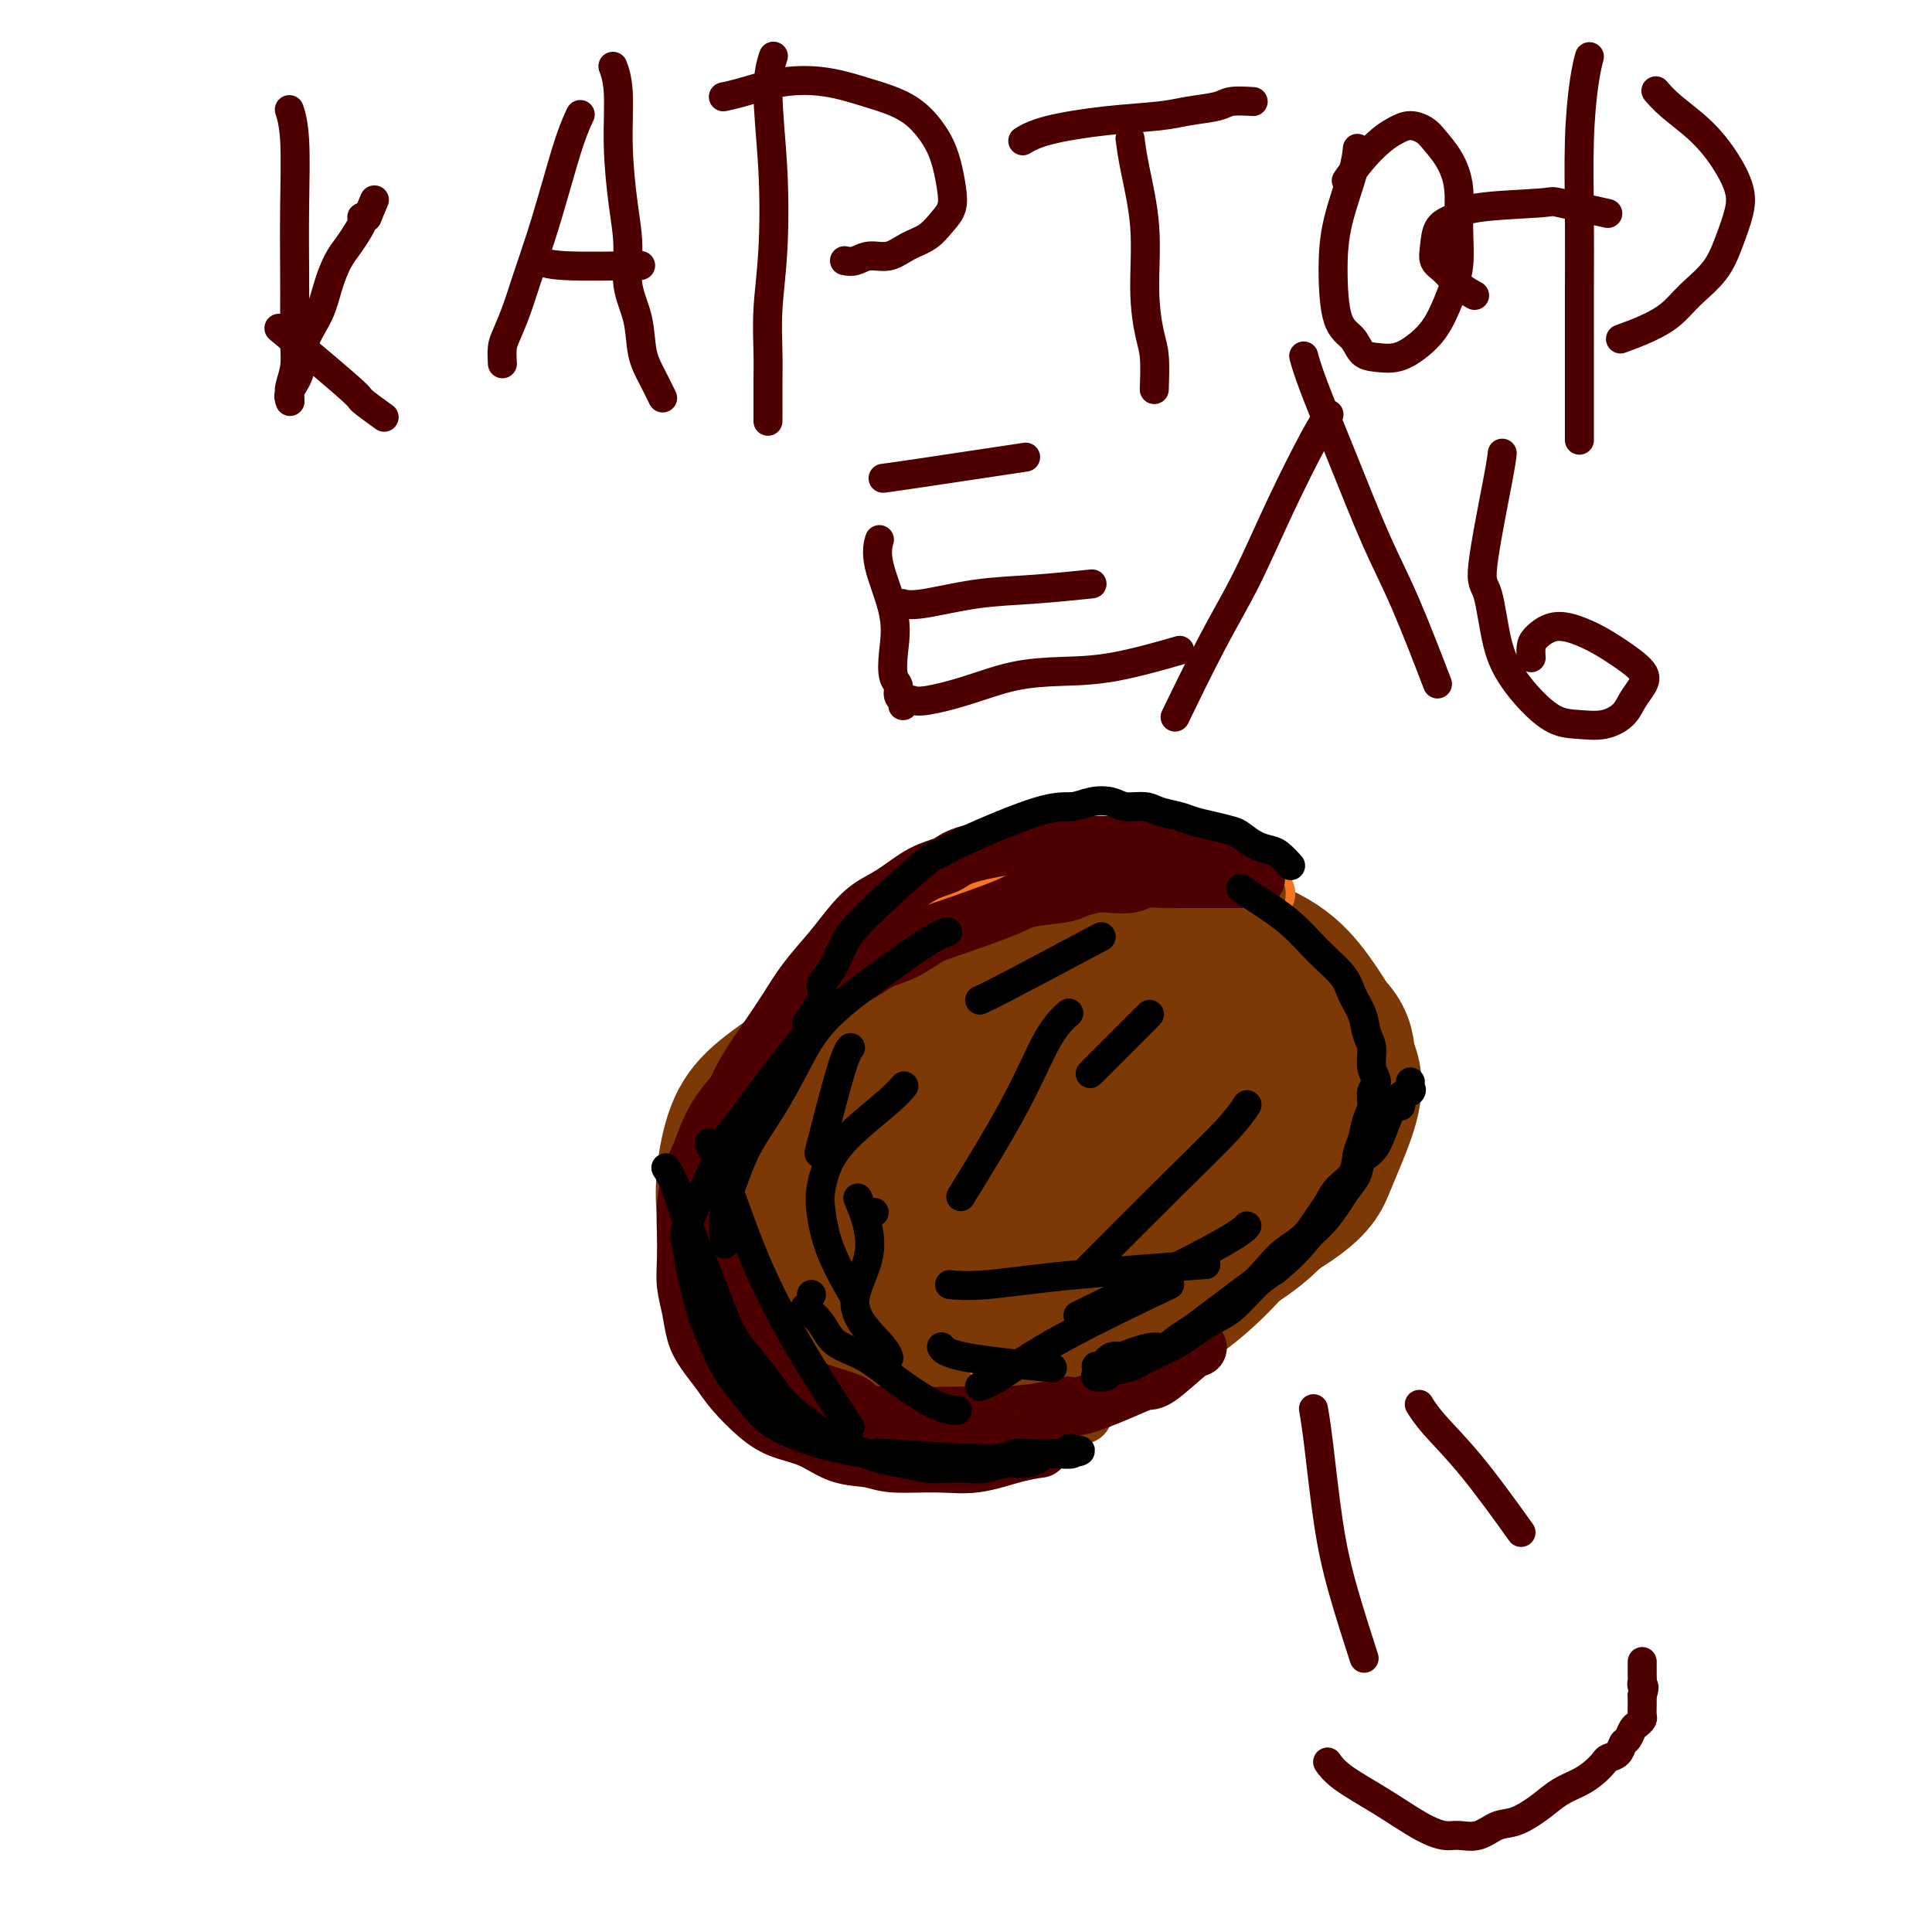 <svg viewBox='0 0 400 400' version='1.1' xmlns='http://www.w3.org/2000/svg' xmlns:xlink='http://www.w3.org/1999/xlink'><g fill='none' stroke='#7C3805' stroke-width='6' stroke-linecap='round' stroke-linejoin='round'><path d='M142,251c0.000,-0.002 0.000,-0.005 0,0c-0.000,0.005 -0.001,0.017 0,0c0.001,-0.017 0.004,-0.064 0,0c-0.004,0.064 -0.014,0.240 0,0c0.014,-0.240 0.053,-0.897 0,0c-0.053,0.897 -0.199,3.349 0,7c0.199,3.651 0.741,8.502 2,13c1.259,4.498 3.233,8.645 5,12c1.767,3.355 3.326,5.919 6,8c2.674,2.081 6.462,3.677 10,5c3.538,1.323 6.825,2.371 10,3c3.175,0.629 6.237,0.838 10,1c3.763,0.162 8.229,0.278 12,0c3.771,-0.278 6.849,-0.949 10,-2c3.151,-1.051 6.374,-2.481 10,-4c3.626,-1.519 7.656,-3.126 11,-5c3.344,-1.874 6.004,-4.016 9,-6c2.996,-1.984 6.328,-3.809 9,-6c2.672,-2.191 4.685,-4.749 7,-8c2.315,-3.251 4.932,-7.197 7,-11c2.068,-3.803 3.588,-7.464 5,-11c1.412,-3.536 2.718,-6.948 3,-10c0.282,-3.052 -0.458,-5.743 -1,-8c-0.542,-2.257 -0.885,-4.078 -2,-6c-1.115,-1.922 -3.000,-3.943 -5,-6c-2.000,-2.057 -4.113,-4.149 -7,-6c-2.887,-1.851 -6.546,-3.460 -10,-5c-3.454,-1.540 -6.701,-3.011 -10,-4c-3.299,-0.989 -6.649,-1.494 -10,-2'/><path d='M223,200c-7.878,-1.670 -12.573,-0.343 -15,0c-2.427,0.343 -2.587,-0.296 -5,0c-2.413,0.296 -7.078,1.529 -11,3c-3.922,1.471 -7.099,3.180 -10,5c-2.901,1.820 -5.526,3.749 -8,6c-2.474,2.251 -4.796,4.822 -7,7c-2.204,2.178 -4.289,3.961 -6,6c-1.711,2.039 -3.047,4.334 -4,7c-0.953,2.666 -1.524,5.704 -2,8c-0.476,2.296 -0.859,3.849 -1,6c-0.141,2.151 -0.040,4.900 0,6c0.040,1.100 0.020,0.550 0,0'/></g>
<g fill='none' stroke='#7C3805' stroke-width='28' stroke-linecap='round' stroke-linejoin='round'><path d='M167,219c-0.000,0.002 -0.001,0.003 0,0c0.001,-0.003 0.003,-0.012 0,0c-0.003,0.012 -0.010,0.043 0,0c0.010,-0.043 0.038,-0.159 0,0c-0.038,0.159 -0.141,0.595 -2,2c-1.859,1.405 -5.475,3.780 -8,6c-2.525,2.220 -3.960,4.285 -5,7c-1.040,2.715 -1.685,6.080 -2,9c-0.315,2.920 -0.300,5.396 0,8c0.300,2.604 0.885,5.334 2,8c1.115,2.666 2.759,5.266 5,8c2.241,2.734 5.079,5.602 8,8c2.921,2.398 5.927,4.325 10,6c4.073,1.675 9.215,3.096 14,4c4.785,0.904 9.213,1.290 14,1c4.787,-0.290 9.931,-1.255 15,-3c5.069,-1.745 10.062,-4.270 15,-7c4.938,-2.730 9.820,-5.666 14,-9c4.180,-3.334 7.657,-7.066 11,-11c3.343,-3.934 6.552,-8.070 9,-12c2.448,-3.930 4.137,-7.653 5,-11c0.863,-3.347 0.902,-6.317 1,-9c0.098,-2.683 0.254,-5.078 0,-7c-0.254,-1.922 -0.919,-3.369 -2,-5c-1.081,-1.631 -2.580,-3.444 -5,-5c-2.420,-1.556 -5.763,-2.854 -9,-4c-3.237,-1.146 -6.367,-2.138 -10,-3c-3.633,-0.862 -7.768,-1.592 -12,-2c-4.232,-0.408 -8.563,-0.495 -13,0c-4.437,0.495 -8.982,1.570 -13,3c-4.018,1.430 -7.509,3.215 -11,5'/><path d='M198,206c-6.334,3.126 -10.171,6.940 -12,9c-1.829,2.060 -1.652,2.367 -3,4c-1.348,1.633 -4.221,4.594 -6,7c-1.779,2.406 -2.465,4.258 -4,8c-1.535,3.742 -3.919,9.374 -5,13c-1.081,3.626 -0.859,5.246 -1,7c-0.141,1.754 -0.645,3.643 2,7c2.645,3.357 8.439,8.182 13,11c4.561,2.818 7.891,3.628 12,4c4.109,0.372 8.999,0.305 14,0c5.001,-0.305 10.114,-0.850 15,-2c4.886,-1.150 9.545,-2.907 14,-5c4.455,-2.093 8.705,-4.522 13,-7c4.295,-2.478 8.636,-5.006 12,-8c3.364,-2.994 5.753,-6.455 8,-10c2.247,-3.545 4.354,-7.175 6,-11c1.646,-3.825 2.833,-7.846 3,-11c0.167,-3.154 -0.685,-5.441 -2,-8c-1.315,-2.559 -3.091,-5.392 -5,-8c-1.909,-2.608 -3.949,-4.992 -7,-7c-3.051,-2.008 -7.111,-3.639 -11,-5c-3.889,-1.361 -7.607,-2.453 -12,-3c-4.393,-0.547 -9.462,-0.550 -14,0c-4.538,0.550 -8.544,1.651 -13,3c-4.456,1.349 -9.362,2.945 -12,4c-2.638,1.055 -3.007,1.570 -5,3c-1.993,1.430 -5.612,3.775 -9,6c-3.388,2.225 -6.547,4.328 -9,7c-2.453,2.672 -4.199,5.912 -6,9c-1.801,3.088 -3.657,6.025 -5,9c-1.343,2.975 -2.171,5.987 -3,9'/><path d='M166,241c-2.057,6.321 -0.199,8.623 1,10c1.199,1.377 1.741,1.829 3,3c1.259,1.171 3.236,3.063 6,5c2.764,1.937 6.314,3.920 10,5c3.686,1.080 7.508,1.256 12,2c4.492,0.744 9.652,2.055 15,2c5.348,-0.055 10.882,-1.477 15,-2c4.118,-0.523 6.820,-0.146 14,-3c7.180,-2.854 18.839,-8.939 25,-13c6.161,-4.061 6.826,-6.097 8,-9c1.174,-2.903 2.858,-6.674 4,-10c1.142,-3.326 1.742,-6.208 1,-9c-0.742,-2.792 -2.826,-5.493 -5,-8c-2.174,-2.507 -4.438,-4.820 -8,-7c-3.562,-2.180 -8.422,-4.226 -14,-6c-5.578,-1.774 -11.873,-3.277 -18,-4c-6.127,-0.723 -12.087,-0.665 -18,0c-5.913,0.665 -11.778,1.939 -17,3c-5.222,1.061 -9.802,1.910 -14,4c-4.198,2.090 -8.014,5.422 -11,8c-2.986,2.578 -5.140,4.404 -7,7c-1.860,2.596 -3.425,5.964 -4,9c-0.575,3.036 -0.159,5.739 0,8c0.159,2.261 0.063,4.079 1,6c0.937,1.921 2.908,3.944 5,6c2.092,2.056 4.304,4.143 7,6c2.696,1.857 5.874,3.484 10,5c4.126,1.516 9.199,2.922 14,4c4.801,1.078 9.331,1.829 14,2c4.669,0.171 9.477,-0.237 14,-1c4.523,-0.763 8.762,-1.882 13,-3'/><path d='M242,261c8.291,-2.522 15.519,-6.826 19,-9c3.481,-2.174 3.217,-2.218 5,-4c1.783,-1.782 5.615,-5.304 8,-9c2.385,-3.696 3.323,-7.568 4,-11c0.677,-3.432 1.093,-6.425 1,-9c-0.093,-2.575 -0.696,-4.731 -3,-7c-2.304,-2.269 -6.308,-4.650 -8,-7c-1.692,-2.350 -1.072,-4.670 -12,-5c-10.928,-0.330 -33.403,1.331 -43,2c-9.597,0.669 -6.316,0.346 -8,2c-1.684,1.654 -8.332,5.285 -13,9c-4.668,3.715 -7.356,7.515 -10,11c-2.644,3.485 -5.244,6.657 -7,10c-1.756,3.343 -2.668,6.859 -3,10c-0.332,3.141 -0.085,5.907 0,8c0.085,2.093 0.010,3.514 1,5c0.990,1.486 3.047,3.039 5,4c1.953,0.961 3.801,1.332 7,2c3.199,0.668 7.750,1.632 12,2c4.250,0.368 8.200,0.138 13,0c4.800,-0.138 10.452,-0.186 15,-1c4.548,-0.814 7.993,-2.393 12,-4c4.007,-1.607 8.575,-3.240 12,-5c3.425,-1.760 5.707,-3.645 8,-6c2.293,-2.355 4.596,-5.179 6,-8c1.404,-2.821 1.909,-5.637 2,-8c0.091,-2.363 -0.233,-4.271 -1,-6c-0.767,-1.729 -1.979,-3.278 -4,-5c-2.021,-1.722 -4.852,-3.618 -8,-5c-3.148,-1.382 -6.614,-2.252 -10,-3c-3.386,-0.748 -6.693,-1.374 -10,-2'/><path d='M232,212c-6.273,-0.365 -11.955,1.222 -15,2c-3.045,0.778 -3.454,0.747 -5,2c-1.546,1.253 -4.231,3.791 -7,6c-2.769,2.209 -5.622,4.089 -8,7c-2.378,2.911 -4.281,6.852 -6,10c-1.719,3.148 -3.254,5.502 -4,8c-0.746,2.498 -0.703,5.139 -1,7c-0.297,1.861 -0.932,2.943 1,5c1.932,2.057 6.433,5.090 10,6c3.567,0.910 6.200,-0.302 10,-1c3.800,-0.698 8.768,-0.881 13,-2c4.232,-1.119 7.727,-3.173 11,-5c3.273,-1.827 6.325,-3.429 9,-6c2.675,-2.571 4.975,-6.113 7,-9c2.025,-2.887 3.775,-5.119 5,-8c1.225,-2.881 1.926,-6.412 2,-9c0.074,-2.588 -0.479,-4.233 -1,-6c-0.521,-1.767 -1.010,-3.656 -2,-5c-0.990,-1.344 -2.480,-2.144 -4,-3c-1.520,-0.856 -3.070,-1.767 -5,-2c-1.930,-0.233 -4.241,0.212 -7,1c-2.759,0.788 -5.966,1.919 -9,4c-3.034,2.081 -5.896,5.114 -9,8c-3.104,2.886 -6.450,5.626 -9,9c-2.550,3.374 -4.303,7.382 -6,11c-1.697,3.618 -3.339,6.846 -5,10c-1.661,3.154 -3.340,6.235 -4,9c-0.660,2.765 -0.301,5.215 0,7c0.301,1.785 0.542,2.904 1,4c0.458,1.096 1.131,2.170 3,2c1.869,-0.170 4.935,-1.585 8,-3'/><path d='M205,271c5.273,-1.686 12.956,-5.402 17,-7c4.044,-1.598 4.447,-1.077 7,-3c2.553,-1.923 7.254,-6.289 11,-10c3.746,-3.711 6.538,-6.767 9,-10c2.462,-3.233 4.594,-6.642 6,-10c1.406,-3.358 2.084,-6.665 2,-9c-0.084,-2.335 -0.931,-3.700 -1,-5c-0.069,-1.300 0.641,-2.536 -3,-3c-3.641,-0.464 -11.632,-0.155 -17,1c-5.368,1.155 -8.114,3.157 -12,6c-3.886,2.843 -8.913,6.528 -13,10c-4.087,3.472 -7.235,6.732 -10,11c-2.765,4.268 -5.147,9.543 -7,14c-1.853,4.457 -3.177,8.097 -4,12c-0.823,3.903 -1.145,8.068 -1,11c0.145,2.932 0.757,4.629 2,6c1.243,1.371 3.119,2.414 5,3c1.881,0.586 3.769,0.715 6,0c2.231,-0.715 4.804,-2.274 8,-4c3.196,-1.726 7.015,-3.619 10,-6c2.985,-2.381 5.137,-5.251 7,-8c1.863,-2.749 3.436,-5.376 5,-8c1.564,-2.624 3.118,-5.245 4,-8c0.882,-2.755 1.091,-5.643 1,-8c-0.091,-2.357 -0.480,-4.182 -1,-6c-0.520,-1.818 -1.169,-3.629 -2,-5c-0.831,-1.371 -1.844,-2.301 -3,-3c-1.156,-0.699 -2.454,-1.167 -4,-1c-1.546,0.167 -3.339,0.968 -5,2c-1.661,1.032 -3.189,2.295 -5,4c-1.811,1.705 -3.906,3.853 -6,6'/><path d='M211,243c-2.772,3.695 -4.203,7.933 -5,10c-0.797,2.067 -0.959,1.965 -1,3c-0.041,1.035 0.038,3.208 0,5c-0.038,1.792 -0.192,3.203 0,4c0.192,0.797 0.730,0.980 2,1c1.270,0.020 3.273,-0.123 5,0c1.727,0.123 3.177,0.513 8,-2c4.823,-2.513 13.017,-7.928 17,-11c3.983,-3.072 3.753,-3.800 5,-7c1.247,-3.200 3.971,-8.871 5,-12c1.029,-3.129 0.364,-3.714 0,-5c-0.364,-1.286 -0.429,-3.271 -2,-5c-1.571,-1.729 -4.650,-3.200 -6,-4c-1.350,-0.800 -0.971,-0.929 -4,-1c-3.029,-0.071 -9.466,-0.084 -14,0c-4.534,0.084 -7.165,0.264 -10,1c-2.835,0.736 -5.875,2.029 -9,4c-3.125,1.971 -6.336,4.621 -9,7c-2.664,2.379 -4.780,4.489 -7,7c-2.220,2.511 -4.544,5.424 -6,8c-1.456,2.576 -2.043,4.816 -3,7c-0.957,2.184 -2.284,4.313 -3,6c-0.716,1.687 -0.820,2.932 -1,4c-0.180,1.068 -0.434,1.960 0,3c0.434,1.040 1.558,2.230 2,3c0.442,0.770 0.204,1.121 1,2c0.796,0.879 2.626,2.287 4,3c1.374,0.713 2.293,0.730 4,1c1.707,0.270 4.202,0.791 7,1c2.798,0.209 5.899,0.104 9,0'/><path d='M200,276c4.938,0.091 7.284,-0.682 9,-1c1.716,-0.318 2.801,-0.182 5,-1c2.199,-0.818 5.512,-2.589 8,-4c2.488,-1.411 4.150,-2.462 6,-4c1.850,-1.538 3.886,-3.562 5,-5c1.114,-1.438 1.304,-2.291 2,-3c0.696,-0.709 1.898,-1.274 0,-4c-1.898,-2.726 -6.896,-7.614 -10,-10c-3.104,-2.386 -4.313,-2.270 -8,-3c-3.687,-0.730 -9.851,-2.306 -14,-3c-4.149,-0.694 -6.283,-0.507 -9,0c-2.717,0.507 -6.015,1.332 -8,2c-1.985,0.668 -2.655,1.178 -4,2c-1.345,0.822 -3.365,1.955 -5,3c-1.635,1.045 -2.885,2.002 -4,4c-1.115,1.998 -2.097,5.036 -3,7c-0.903,1.964 -1.729,2.854 -2,4c-0.271,1.146 0.012,2.550 0,4c-0.012,1.450 -0.318,2.947 0,4c0.318,1.053 1.259,1.661 2,3c0.741,1.339 1.281,3.408 2,5c0.719,1.592 1.618,2.707 3,4c1.382,1.293 3.247,2.763 5,4c1.753,1.237 3.395,2.242 5,3c1.605,0.758 3.173,1.269 5,2c1.827,0.731 3.914,1.682 6,2c2.086,0.318 4.172,0.002 6,0c1.828,-0.002 3.397,0.309 5,0c1.603,-0.309 3.239,-1.237 5,-2c1.761,-0.763 3.646,-1.361 5,-2c1.354,-0.639 2.177,-1.320 3,-2'/><path d='M220,285c2.416,-1.337 1.954,-1.678 2,-2c0.046,-0.322 0.598,-0.624 1,-1c0.402,-0.376 0.654,-0.827 1,-1c0.346,-0.173 0.786,-0.068 1,0c0.214,0.068 0.203,0.099 0,0c-0.203,-0.099 -0.597,-0.328 -1,0c-0.403,0.328 -0.816,1.213 -3,2c-2.184,0.787 -6.138,1.477 -8,2c-1.862,0.523 -1.631,0.879 -3,1c-1.369,0.121 -4.339,0.006 -8,0c-3.661,-0.006 -8.012,0.098 -11,0c-2.988,-0.098 -4.613,-0.397 -7,-1c-2.387,-0.603 -5.535,-1.511 -8,-2c-2.465,-0.489 -4.247,-0.561 -6,-1c-1.753,-0.439 -3.477,-1.247 -5,-2c-1.523,-0.753 -2.847,-1.452 -4,-2c-1.153,-0.548 -2.137,-0.943 -3,-2c-0.863,-1.057 -1.606,-2.774 -2,-4c-0.394,-1.226 -0.439,-1.962 -1,-3c-0.561,-1.038 -1.637,-2.380 -2,-3c-0.363,-0.620 -0.011,-0.518 0,-2c0.011,-1.482 -0.318,-4.548 0,-7c0.318,-2.452 1.284,-4.291 2,-6c0.716,-1.709 1.183,-3.288 2,-5c0.817,-1.712 1.983,-3.555 3,-5c1.017,-1.445 1.884,-2.490 3,-4c1.116,-1.510 2.481,-3.485 4,-5c1.519,-1.515 3.191,-2.571 5,-4c1.809,-1.429 3.756,-3.231 6,-5c2.244,-1.769 4.784,-3.505 7,-5c2.216,-1.495 4.108,-2.747 6,-4'/><path d='M191,214c6.034,-4.765 5.618,-3.179 6,-3c0.382,0.179 1.563,-1.051 3,-2c1.437,-0.949 3.131,-1.617 5,-2c1.869,-0.383 3.914,-0.481 6,-1c2.086,-0.519 4.212,-1.460 6,-2c1.788,-0.540 3.238,-0.678 5,-1c1.762,-0.322 3.836,-0.828 5,-1c1.164,-0.172 1.418,-0.009 5,0c3.582,0.009 10.493,-0.134 14,0c3.507,0.134 3.609,0.545 4,1c0.391,0.455 1.072,0.952 2,1c0.928,0.048 2.105,-0.355 3,0c0.895,0.355 1.508,1.466 2,2c0.492,0.534 0.863,0.490 1,1c0.137,0.510 0.039,1.574 0,2c-0.039,0.426 -0.020,0.213 0,0'/></g>
<g fill='none' stroke='#F47623' stroke-width='12' stroke-linecap='round' stroke-linejoin='round'><path d='M148,270c0.000,0.000 0.001,0.001 0,0c-0.001,-0.001 -0.003,-0.002 0,0c0.003,0.002 0.009,0.007 0,0c-0.009,-0.007 -0.035,-0.026 0,0c0.035,0.026 0.132,0.098 0,0c-0.132,-0.098 -0.491,-0.367 0,0c0.491,0.367 1.834,1.370 4,3c2.166,1.630 5.155,3.889 8,6c2.845,2.111 5.548,4.076 8,6c2.452,1.924 4.655,3.807 7,5c2.345,1.193 4.832,1.698 7,2c2.168,0.302 4.015,0.403 6,1c1.985,0.597 4.107,1.691 6,2c1.893,0.309 3.558,-0.166 5,0c1.442,0.166 2.662,0.973 4,1c1.338,0.027 2.792,-0.726 4,-1c1.208,-0.274 2.168,-0.070 3,0c0.832,0.070 1.537,0.005 2,0c0.463,-0.005 0.685,0.050 1,0c0.315,-0.050 0.725,-0.206 1,0c0.275,0.206 0.417,0.772 0,1c-0.417,0.228 -1.393,0.117 -2,0c-0.607,-0.117 -0.847,-0.241 -2,0c-1.153,0.241 -3.220,0.846 -5,1c-1.780,0.154 -3.272,-0.144 -5,0c-1.728,0.144 -3.690,0.729 -6,1c-2.310,0.271 -4.968,0.227 -7,0c-2.032,-0.227 -3.438,-0.636 -5,-1c-1.562,-0.364 -3.281,-0.682 -5,-1'/><path d='M177,296c-7.066,-0.490 -6.732,-2.215 -7,-3c-0.268,-0.785 -1.138,-0.630 -2,-1c-0.862,-0.370 -1.718,-1.264 -3,-2c-1.282,-0.736 -2.992,-1.315 -4,-2c-1.008,-0.685 -1.315,-1.477 -2,-2c-0.685,-0.523 -1.746,-0.776 -2,-1c-0.254,-0.224 0.301,-0.420 0,-1c-0.301,-0.580 -1.458,-1.546 -1,-1c0.458,0.546 2.530,2.604 4,4c1.470,1.396 2.339,2.129 4,3c1.661,0.871 4.113,1.879 6,3c1.887,1.121 3.208,2.353 5,3c1.792,0.647 4.057,0.708 6,1c1.943,0.292 3.566,0.814 5,1c1.434,0.186 2.678,0.035 4,0c1.322,-0.035 2.720,0.044 4,0c1.280,-0.044 2.441,-0.212 3,0c0.559,0.212 0.516,0.803 1,1c0.484,0.197 1.494,-0.000 2,0c0.506,0.000 0.509,0.198 0,0c-0.509,-0.198 -1.531,-0.791 -2,-1c-0.469,-0.209 -0.385,-0.033 -1,0c-0.615,0.033 -1.927,-0.077 -3,0c-1.073,0.077 -1.906,0.341 -3,0c-1.094,-0.341 -2.448,-1.287 -4,-2c-1.552,-0.713 -3.303,-1.192 -5,-2c-1.697,-0.808 -3.342,-1.945 -5,-3c-1.658,-1.055 -3.329,-2.027 -5,-3'/><path d='M172,288c-5.050,-2.498 -3.673,-3.242 -4,-4c-0.327,-0.758 -2.356,-1.529 -4,-3c-1.644,-1.471 -2.901,-3.641 -4,-5c-1.099,-1.359 -2.038,-1.906 -3,-3c-0.962,-1.094 -1.946,-2.735 -3,-4c-1.054,-1.265 -2.177,-2.155 -3,-3c-0.823,-0.845 -1.346,-1.645 -2,-4c-0.654,-2.355 -1.440,-6.264 -2,-8c-0.560,-1.736 -0.894,-1.297 -1,-2c-0.106,-0.703 0.016,-2.547 0,-4c-0.016,-1.453 -0.171,-2.517 0,-4c0.171,-1.483 0.666,-3.387 1,-5c0.334,-1.613 0.505,-2.934 1,-4c0.495,-1.066 1.314,-1.875 2,-3c0.686,-1.125 1.240,-2.566 2,-4c0.760,-1.434 1.728,-2.860 3,-4c1.272,-1.140 2.850,-1.995 4,-3c1.150,-1.005 1.872,-2.160 3,-3c1.128,-0.840 2.660,-1.365 4,-2c1.340,-0.635 2.486,-1.381 4,-2c1.514,-0.619 3.397,-1.109 5,-2c1.603,-0.891 2.928,-2.181 4,-3c1.072,-0.819 1.892,-1.168 3,-2c1.108,-0.832 2.503,-2.148 4,-3c1.497,-0.852 3.095,-1.239 4,-2c0.905,-0.761 1.115,-1.894 2,-3c0.885,-1.106 2.443,-2.183 4,-3c1.557,-0.817 3.111,-1.374 4,-2c0.889,-0.626 1.111,-1.322 2,-2c0.889,-0.678 2.444,-1.339 4,-2'/><path d='M206,190c7.587,-4.753 4.553,-2.635 4,-2c-0.553,0.635 1.375,-0.212 3,-1c1.625,-0.788 2.947,-1.518 4,-2c1.053,-0.482 1.838,-0.718 3,-1c1.162,-0.282 2.703,-0.612 4,-1c1.297,-0.388 2.351,-0.835 3,-1c0.649,-0.165 0.891,-0.049 2,0c1.109,0.049 3.083,0.031 4,0c0.917,-0.031 0.776,-0.075 1,0c0.224,0.075 0.812,0.269 2,0c1.188,-0.269 2.975,-1.000 4,-1c1.025,0.000 1.290,0.731 2,1c0.710,0.269 1.867,0.075 3,0c1.133,-0.075 2.243,-0.030 3,0c0.757,0.030 1.163,0.046 2,0c0.837,-0.046 2.107,-0.152 3,0c0.893,0.152 1.410,0.563 2,1c0.590,0.437 1.254,0.902 2,1c0.746,0.098 1.573,-0.170 2,0c0.427,0.170 0.453,0.777 1,1c0.547,0.223 1.614,0.062 2,0c0.386,-0.062 0.092,-0.024 0,0c-0.092,0.024 0.020,0.033 0,0c-0.020,-0.033 -0.171,-0.107 -1,0c-0.829,0.107 -2.335,0.397 -4,0c-1.665,-0.397 -3.489,-1.480 -6,-2c-2.511,-0.520 -5.709,-0.476 -9,-1c-3.291,-0.524 -6.676,-1.615 -10,-2c-3.324,-0.385 -6.587,-0.065 -10,0c-3.413,0.065 -6.975,-0.124 -10,0c-3.025,0.124 -5.512,0.562 -8,1'/><path d='M204,181c-6.445,0.405 -8.559,0.916 -11,2c-2.441,1.084 -5.209,2.740 -7,4c-1.791,1.260 -2.606,2.125 -4,3c-1.394,0.875 -3.366,1.762 -5,3c-1.634,1.238 -2.930,2.828 -4,4c-1.070,1.172 -1.914,1.927 -4,5c-2.086,3.073 -5.414,8.462 -7,11c-1.586,2.538 -1.429,2.223 -2,3c-0.571,0.777 -1.870,2.646 -3,5c-1.130,2.354 -2.092,5.192 -3,7c-0.908,1.808 -1.761,2.586 -2,4c-0.239,1.414 0.136,3.465 0,5c-0.136,1.535 -0.785,2.554 -1,3c-0.215,0.446 0.002,0.319 0,2c-0.002,1.681 -0.222,5.171 0,7c0.222,1.829 0.888,1.997 1,3c0.112,1.003 -0.328,2.841 0,4c0.328,1.159 1.424,1.640 2,3c0.576,1.360 0.632,3.599 1,5c0.368,1.401 1.046,1.965 2,3c0.954,1.035 2.183,2.542 3,4c0.817,1.458 1.223,2.867 2,4c0.777,1.133 1.925,1.990 3,3c1.075,1.010 2.076,2.173 3,3c0.924,0.827 1.770,1.318 3,2c1.230,0.682 2.845,1.554 4,2c1.155,0.446 1.849,0.466 3,1c1.151,0.534 2.757,1.581 4,2c1.243,0.419 2.121,0.209 3,0'/><path d='M185,288c3.527,1.083 3.846,0.290 4,0c0.154,-0.290 0.144,-0.078 1,0c0.856,0.078 2.576,0.021 4,0c1.424,-0.021 2.550,-0.006 3,0c0.450,0.006 0.225,0.003 0,0'/></g>
<g fill='none' stroke='#7C3805' stroke-width='12' stroke-linecap='round' stroke-linejoin='round'><path d='M224,293c-0.000,0.000 -0.001,0.000 0,0c0.001,-0.000 0.003,-0.001 0,0c-0.003,0.001 -0.010,0.005 0,0c0.010,-0.005 0.036,-0.020 0,0c-0.036,0.020 -0.136,0.074 0,0c0.136,-0.074 0.507,-0.275 0,0c-0.507,0.275 -1.891,1.025 -4,1c-2.109,-0.025 -4.943,-0.825 -8,-1c-3.057,-0.175 -6.335,0.274 -10,0c-3.665,-0.274 -7.715,-1.272 -11,-2c-3.285,-0.728 -5.805,-1.187 -8,-2c-2.195,-0.813 -4.065,-1.981 -6,-3c-1.935,-1.019 -3.936,-1.890 -6,-3c-2.064,-1.110 -4.190,-2.458 -6,-4c-1.810,-1.542 -3.305,-3.277 -5,-5c-1.695,-1.723 -3.591,-3.432 -5,-5c-1.409,-1.568 -2.331,-2.993 -3,-5c-0.669,-2.007 -1.086,-4.594 -1,-7c0.086,-2.406 0.675,-4.631 1,-7c0.325,-2.369 0.384,-4.881 1,-7c0.616,-2.119 1.787,-3.844 3,-6c1.213,-2.156 2.468,-4.743 4,-7c1.532,-2.257 3.343,-4.183 5,-6c1.657,-1.817 3.161,-3.525 5,-5c1.839,-1.475 4.013,-2.716 6,-4c1.987,-1.284 3.785,-2.609 6,-4c2.215,-1.391 4.845,-2.848 7,-4c2.155,-1.152 3.835,-2.000 6,-3c2.165,-1.000 4.814,-2.154 7,-3c2.186,-0.846 3.910,-1.385 6,-2c2.090,-0.615 4.545,-1.308 7,-2'/><path d='M215,197c8.037,-3.742 5.629,-2.097 6,-2c0.371,0.097 3.520,-1.354 6,-2c2.480,-0.646 4.291,-0.488 6,-1c1.709,-0.512 3.316,-1.695 5,-2c1.684,-0.305 3.446,0.268 5,0c1.554,-0.268 2.900,-1.378 4,-2c1.100,-0.622 1.955,-0.755 4,-1c2.045,-0.245 5.279,-0.602 7,-1c1.721,-0.398 1.927,-0.839 2,-1c0.073,-0.161 0.012,-0.043 0,0c-0.012,0.043 0.025,0.012 0,0c-0.025,-0.012 -0.112,-0.004 0,0c0.112,0.004 0.424,0.006 0,0c-0.424,-0.006 -1.585,-0.019 -3,0c-1.415,0.019 -3.083,0.072 -5,0c-1.917,-0.072 -4.081,-0.267 -7,0c-2.919,0.267 -6.592,0.997 -10,2c-3.408,1.003 -6.551,2.278 -10,3c-3.449,0.722 -7.205,0.891 -11,2c-3.795,1.109 -7.630,3.158 -11,5c-3.370,1.842 -6.274,3.477 -9,5c-2.726,1.523 -5.275,2.933 -8,5c-2.725,2.067 -5.628,4.791 -8,7c-2.372,2.209 -4.215,3.903 -6,6c-1.785,2.097 -3.511,4.598 -5,7c-1.489,2.402 -2.739,4.706 -4,7c-1.261,2.294 -2.532,4.579 -3,7c-0.468,2.421 -0.134,4.977 0,7c0.134,2.023 0.067,3.511 0,5'/><path d='M160,253c-0.323,3.950 0.369,4.324 1,5c0.631,0.676 1.199,1.653 2,3c0.801,1.347 1.834,3.064 3,5c1.166,1.936 2.466,4.092 4,6c1.534,1.908 3.301,3.569 5,5c1.699,1.431 3.328,2.632 5,4c1.672,1.368 3.386,2.903 5,4c1.614,1.097 3.127,1.757 5,2c1.873,0.243 4.107,0.069 5,0c0.893,-0.069 0.447,-0.035 0,0'/></g>
<g fill='none' stroke='#4E0000' stroke-width='12' stroke-linecap='round' stroke-linejoin='round'><path d='M215,300c-0.001,0.000 -0.001,0.000 0,0c0.001,-0.000 0.004,-0.001 0,0c-0.004,0.001 -0.013,0.002 0,0c0.013,-0.002 0.050,-0.007 0,0c-0.050,0.007 -0.186,0.026 0,0c0.186,-0.026 0.692,-0.097 0,0c-0.692,0.097 -2.584,0.362 -5,1c-2.416,0.638 -5.355,1.648 -8,2c-2.645,0.352 -4.996,0.046 -8,0c-3.004,-0.046 -6.662,0.168 -9,0c-2.338,-0.168 -3.355,-0.718 -5,-1c-1.645,-0.282 -3.918,-0.298 -6,-1c-2.082,-0.702 -3.975,-2.091 -6,-3c-2.025,-0.909 -4.184,-1.338 -6,-2c-1.816,-0.662 -3.288,-1.558 -5,-3c-1.712,-1.442 -3.663,-3.431 -5,-5c-1.337,-1.569 -2.061,-2.719 -3,-4c-0.939,-1.281 -2.094,-2.693 -3,-4c-0.906,-1.307 -1.563,-2.509 -2,-4c-0.437,-1.491 -0.654,-3.271 -1,-5c-0.346,-1.729 -0.823,-3.406 -1,-5c-0.177,-1.594 -0.055,-3.104 0,-5c0.055,-1.896 0.045,-4.180 0,-6c-0.045,-1.820 -0.123,-3.178 0,-5c0.123,-1.822 0.449,-4.107 1,-6c0.551,-1.893 1.329,-3.395 2,-5c0.671,-1.605 1.235,-3.314 2,-5c0.765,-1.686 1.731,-3.349 3,-5c1.269,-1.651 2.842,-3.291 4,-5c1.158,-1.709 1.902,-3.488 3,-5c1.098,-1.512 2.549,-2.756 4,-4'/><path d='M161,215c4.131,-5.844 5.458,-5.954 6,-6c0.542,-0.046 0.300,-0.027 1,-1c0.700,-0.973 2.344,-2.936 4,-4c1.656,-1.064 3.324,-1.228 5,-2c1.676,-0.772 3.359,-2.154 5,-3c1.641,-0.846 3.239,-1.158 5,-2c1.761,-0.842 3.683,-2.215 5,-3c1.317,-0.785 2.027,-0.984 5,-2c2.973,-1.016 8.207,-2.850 11,-4c2.793,-1.150 3.145,-1.615 5,-2c1.855,-0.385 5.214,-0.691 7,-1c1.786,-0.309 1.999,-0.623 3,-1c1.001,-0.377 2.789,-0.819 4,-1c1.211,-0.181 1.846,-0.101 3,0c1.154,0.101 2.826,0.223 4,0c1.174,-0.223 1.851,-0.792 3,-1c1.149,-0.208 2.769,-0.056 4,0c1.231,0.056 2.073,0.015 3,0c0.927,-0.015 1.940,-0.004 3,0c1.060,0.004 2.167,0.001 3,0c0.833,-0.001 1.393,-0.000 2,0c0.607,0.000 1.263,0.000 2,0c0.737,-0.000 1.556,0.000 2,0c0.444,-0.000 0.512,-0.000 1,0c0.488,0.000 1.397,0.002 2,0c0.603,-0.002 0.902,-0.006 1,0c0.098,0.006 -0.005,0.022 0,0c0.005,-0.022 0.117,-0.083 0,0c-0.117,0.083 -0.462,0.309 -1,0c-0.538,-0.309 -1.269,-1.155 -2,-2'/><path d='M257,180c-1.113,-0.426 -2.396,-0.493 -4,-1c-1.604,-0.507 -3.530,-1.456 -6,-2c-2.470,-0.544 -5.484,-0.683 -8,-1c-2.516,-0.317 -4.533,-0.811 -7,-1c-2.467,-0.189 -5.383,-0.072 -8,0c-2.617,0.072 -4.936,0.100 -7,0c-2.064,-0.100 -3.874,-0.329 -7,0c-3.126,0.329 -7.567,1.217 -10,2c-2.433,0.783 -2.856,1.461 -4,2c-1.144,0.539 -3.007,0.939 -5,2c-1.993,1.061 -4.115,2.782 -6,4c-1.885,1.218 -3.532,1.934 -5,3c-1.468,1.066 -2.755,2.482 -4,4c-1.245,1.518 -2.447,3.139 -4,5c-1.553,1.861 -3.455,3.963 -5,6c-1.545,2.037 -2.731,4.010 -4,6c-1.269,1.990 -2.620,3.998 -4,6c-1.380,2.002 -2.790,3.997 -4,6c-1.210,2.003 -2.219,4.014 -3,6c-0.781,1.986 -1.334,3.948 -2,6c-0.666,2.052 -1.446,4.194 -2,6c-0.554,1.806 -0.882,3.276 -1,5c-0.118,1.724 -0.025,3.704 0,5c0.025,1.296 -0.016,1.910 0,3c0.016,1.090 0.091,2.658 0,4c-0.091,1.342 -0.348,2.459 0,4c0.348,1.541 1.299,3.506 2,5c0.701,1.494 1.150,2.518 2,4c0.850,1.482 2.100,3.424 3,5c0.900,1.576 1.450,2.788 2,4'/><path d='M156,278c2.047,3.425 2.664,2.987 3,3c0.336,0.013 0.393,0.478 1,1c0.607,0.522 1.766,1.100 3,2c1.234,0.900 2.543,2.122 4,3c1.457,0.878 3.060,1.412 5,2c1.940,0.588 4.216,1.230 5,2c0.784,0.770 0.075,1.668 5,2c4.925,0.332 15.484,0.099 20,0c4.516,-0.099 2.990,-0.062 3,0c0.010,0.062 1.555,0.151 4,0c2.445,-0.151 5.789,-0.542 8,-1c2.211,-0.458 3.288,-0.983 4,-1c0.712,-0.017 1.059,0.475 3,0c1.941,-0.475 5.476,-1.917 8,-3c2.524,-1.083 4.035,-1.807 5,-2c0.965,-0.193 1.382,0.144 3,-1c1.618,-1.144 4.436,-3.770 6,-5c1.564,-1.230 1.876,-1.066 2,-1c0.124,0.066 0.062,0.033 0,0'/></g>
<g fill='none' stroke='#000000' stroke-width='6' stroke-linecap='round' stroke-linejoin='round'><path d='M138,242c-0.000,-0.000 -0.000,-0.000 0,0c0.000,0.000 0.000,0.001 0,0c-0.000,-0.001 -0.002,-0.002 0,0c0.002,0.002 0.006,0.009 0,0c-0.006,-0.009 -0.022,-0.032 0,0c0.022,0.032 0.081,0.121 0,0c-0.081,-0.121 -0.301,-0.452 0,0c0.301,0.452 1.122,1.687 2,4c0.878,2.313 1.813,5.702 3,9c1.187,3.298 2.626,6.503 4,10c1.374,3.497 2.681,7.285 4,10c1.319,2.715 2.648,4.355 4,6c1.352,1.645 2.727,3.294 4,5c1.273,1.706 2.443,3.469 4,5c1.557,1.531 3.500,2.830 5,4c1.500,1.170 2.557,2.212 4,3c1.443,0.788 3.270,1.321 5,2c1.730,0.679 3.361,1.502 5,2c1.639,0.498 3.284,0.670 5,1c1.716,0.330 3.501,0.816 5,1c1.499,0.184 2.712,0.064 4,0c1.288,-0.064 2.653,-0.072 4,0c1.347,0.072 2.677,0.226 4,0c1.323,-0.226 2.638,-0.831 4,-1c1.362,-0.169 2.771,0.098 4,0c1.229,-0.098 2.278,-0.562 3,-1c0.722,-0.438 1.117,-0.849 2,-1c0.883,-0.151 2.252,-0.043 3,0c0.748,0.043 0.874,0.022 1,0'/><path d='M221,301c4.723,-0.674 2.029,-0.860 1,-1c-1.029,-0.140 -0.395,-0.235 0,0c0.395,0.235 0.550,0.800 0,1c-0.550,0.200 -1.806,0.036 -3,0c-1.194,-0.036 -2.326,0.057 -4,0c-1.674,-0.057 -3.890,-0.265 -5,0c-1.110,0.265 -1.115,1.002 -6,1c-4.885,-0.002 -14.651,-0.744 -19,-1c-4.349,-0.256 -3.279,-0.028 -4,0c-0.721,0.028 -3.231,-0.144 -7,-1c-3.769,-0.856 -8.796,-2.394 -12,-4c-3.204,-1.606 -4.583,-3.279 -6,-5c-1.417,-1.721 -2.870,-3.491 -4,-5c-1.130,-1.509 -1.938,-2.758 -3,-5c-1.062,-2.242 -2.379,-5.476 -3,-7c-0.621,-1.524 -0.546,-1.336 -1,-3c-0.454,-1.664 -1.436,-5.179 -2,-8c-0.564,-2.821 -0.711,-4.948 -1,-6c-0.289,-1.052 -0.721,-1.031 1,-5c1.721,-3.969 5.595,-11.930 7,-15c1.405,-3.070 0.340,-1.250 1,-2c0.660,-0.750 3.046,-4.072 6,-8c2.954,-3.928 6.477,-8.464 10,-13'/><path d='M167,214c3.524,-6.068 0.334,-2.238 0,-2c-0.334,0.238 2.186,-3.115 3,-5c0.814,-1.885 -0.080,-2.303 0,-3c0.080,-0.697 1.132,-1.673 2,-3c0.868,-1.327 1.551,-3.005 2,-4c0.449,-0.995 0.665,-1.305 1,-2c0.335,-0.695 0.788,-1.773 4,-5c3.212,-3.227 9.184,-8.601 12,-11c2.816,-2.399 2.475,-1.823 3,-2c0.525,-0.177 1.915,-1.106 6,-3c4.085,-1.894 10.864,-4.752 15,-6c4.136,-1.248 5.629,-0.885 7,-1c1.371,-0.115 2.620,-0.707 4,-1c1.380,-0.293 2.890,-0.286 4,0c1.110,0.286 1.818,0.850 3,1c1.182,0.150 2.836,-0.115 4,0c1.164,0.115 1.839,0.608 3,1c1.161,0.392 2.810,0.681 4,1c1.190,0.319 1.921,0.666 3,1c1.079,0.334 2.505,0.653 4,1c1.495,0.347 3.057,0.722 4,1c0.943,0.278 1.265,0.460 2,1c0.735,0.540 1.882,1.437 3,2c1.118,0.563 2.207,0.790 3,1c0.793,0.210 1.290,0.403 2,1c0.710,0.597 1.631,1.599 2,2c0.369,0.401 0.184,0.200 0,0'/><path d='M257,184c0.000,0.000 0.000,0.000 0,0c-0.000,-0.000 -0.002,-0.001 0,0c0.002,0.001 0.006,0.004 0,0c-0.006,-0.004 -0.022,-0.015 0,0c0.022,0.015 0.083,0.057 0,0c-0.083,-0.057 -0.310,-0.214 0,0c0.310,0.214 1.157,0.798 3,2c1.843,1.202 4.683,3.024 7,5c2.317,1.976 4.112,4.108 6,6c1.888,1.892 3.869,3.545 5,5c1.131,1.455 1.412,2.714 2,4c0.588,1.286 1.483,2.599 2,4c0.517,1.401 0.656,2.888 1,4c0.344,1.112 0.892,1.848 1,3c0.108,1.152 -0.223,2.719 0,4c0.223,1.281 0.999,2.275 1,3c0.001,0.725 -0.774,1.179 -1,2c-0.226,0.821 0.096,2.008 0,3c-0.096,0.992 -0.610,1.787 -1,3c-0.390,1.213 -0.657,2.842 -1,4c-0.343,1.158 -0.763,1.845 -1,3c-0.237,1.155 -0.292,2.777 -1,4c-0.708,1.223 -2.069,2.046 -3,3c-0.931,0.954 -1.432,2.040 -2,3c-0.568,0.960 -1.204,1.793 -2,3c-0.796,1.207 -1.753,2.786 -3,4c-1.247,1.214 -2.785,2.061 -4,3c-1.215,0.939 -2.108,1.969 -3,3'/><path d='M263,262c-3.343,3.701 -3.202,3.452 -4,4c-0.798,0.548 -2.535,1.892 -4,3c-1.465,1.108 -2.657,1.980 -4,3c-1.343,1.020 -2.838,2.190 -4,3c-1.162,0.810 -1.991,1.261 -3,2c-1.009,0.739 -2.199,1.765 -3,2c-0.801,0.235 -1.212,-0.322 -3,0c-1.788,0.322 -4.952,1.522 -6,2c-1.048,0.478 0.020,0.232 0,0c-0.020,-0.232 -1.130,-0.450 -2,0c-0.870,0.450 -1.501,1.570 -2,2c-0.499,0.430 -0.866,0.172 -1,0c-0.134,-0.172 -0.036,-0.256 0,0c0.036,0.256 0.010,0.853 0,1c-0.010,0.147 -0.005,-0.157 0,0c0.005,0.157 0.009,0.775 0,1c-0.009,0.225 -0.030,0.057 0,0c0.030,-0.057 0.111,-0.004 0,0c-0.111,0.004 -0.416,-0.043 0,0c0.416,0.043 1.551,0.176 2,0c0.449,-0.176 0.212,-0.659 1,-1c0.788,-0.341 2.600,-0.539 4,-1c1.400,-0.461 2.387,-1.183 4,-2c1.613,-0.817 3.852,-1.727 6,-3c2.148,-1.273 4.205,-2.908 6,-4c1.795,-1.092 3.330,-1.640 5,-3c1.670,-1.360 3.477,-3.531 5,-5c1.523,-1.469 2.761,-2.234 4,-3'/><path d='M264,263c4.540,-3.779 5.889,-5.725 7,-7c1.111,-1.275 1.984,-1.879 3,-3c1.016,-1.121 2.176,-2.760 3,-4c0.824,-1.240 1.312,-2.081 2,-3c0.688,-0.919 1.576,-1.915 2,-3c0.424,-1.085 0.385,-2.259 1,-3c0.615,-0.741 1.885,-1.049 3,-3c1.115,-1.951 2.074,-5.545 3,-7c0.926,-1.455 1.817,-0.772 2,-1c0.183,-0.228 -0.343,-1.368 0,-2c0.343,-0.632 1.556,-0.757 2,-1c0.444,-0.243 0.120,-0.604 0,-1c-0.120,-0.396 -0.034,-0.827 0,-1c0.034,-0.173 0.017,-0.086 0,0'/><path d='M196,193c-0.004,0.001 -0.009,0.003 0,0c0.009,-0.003 0.031,-0.010 0,0c-0.031,0.010 -0.114,0.036 0,0c0.114,-0.036 0.426,-0.134 0,0c-0.426,0.134 -1.589,0.501 -4,2c-2.411,1.499 -6.070,4.132 -10,7c-3.930,2.868 -8.130,5.973 -11,9c-2.870,3.027 -4.409,5.976 -6,9c-1.591,3.024 -3.235,6.121 -5,9c-1.765,2.879 -3.650,5.539 -5,8c-1.350,2.461 -2.166,4.721 -3,7c-0.834,2.279 -1.686,4.575 -2,7c-0.314,2.425 -0.090,4.979 0,6c0.090,1.021 0.045,0.511 0,0'/><path d='M147,237c0.000,0.001 0.001,0.001 0,0c-0.001,-0.001 -0.002,-0.004 0,0c0.002,0.004 0.008,0.015 0,0c-0.008,-0.015 -0.028,-0.056 0,0c0.028,0.056 0.105,0.210 0,0c-0.105,-0.210 -0.391,-0.782 0,0c0.391,0.782 1.458,2.920 3,7c1.542,4.080 3.558,10.104 6,16c2.442,5.896 5.311,11.664 9,18c3.689,6.336 8.197,13.239 10,16c1.803,2.761 0.902,1.381 0,0'/><path d='M198,292c-0.005,0.000 -0.010,0.000 0,0c0.010,-0.000 0.034,-0.000 0,0c-0.034,0.000 -0.128,0.001 0,0c0.128,-0.001 0.477,-0.005 0,0c-0.477,0.005 -1.778,0.017 -4,-1c-2.222,-1.017 -5.363,-3.065 -8,-5c-2.637,-1.935 -4.770,-3.759 -7,-5c-2.230,-1.241 -4.556,-1.900 -6,-3c-1.444,-1.100 -2.004,-2.642 -3,-4c-0.996,-1.358 -2.427,-2.531 -3,-3c-0.573,-0.469 -0.286,-0.235 0,0'/><path d='M195,279c0.024,0.045 0.048,0.089 0,0c-0.048,-0.089 -0.167,-0.313 0,0c0.167,0.313 0.622,1.161 5,2c4.378,0.839 12.679,1.668 16,2c3.321,0.332 1.660,0.166 0,0'/><path d='M203,287c-0.016,0.005 -0.031,0.009 0,0c0.031,-0.009 0.110,-0.032 0,0c-0.110,0.032 -0.408,0.119 0,0c0.408,-0.119 1.522,-0.444 4,-2c2.478,-1.556 6.321,-4.342 13,-8c6.679,-3.658 16.194,-8.188 20,-10c3.806,-1.812 1.903,-0.906 0,0'/><path d='M258,254c0.014,-0.015 0.027,-0.030 0,0c-0.027,0.030 -0.096,0.105 0,0c0.096,-0.105 0.356,-0.389 0,0c-0.356,0.389 -1.326,1.451 -8,5c-6.674,3.549 -19.050,9.585 -24,12c-4.950,2.415 -2.475,1.207 0,0'/><path d='M168,268c0.000,0.000 0.000,0.000 0,0c0.000,0.000 0.000,0.000 0,0c0.000,0.000 0.000,0.000 0,0c-0.000,0.000 0.000,0.000 0,0'/><path d='M181,251c0.000,0.000 0.000,0.000 0,0c0.000,0.000 0.000,0.000 0,0c0.000,-0.000 0.000,0.000 0,0c-0.000,0.000 0.000,0.000 0,0'/><path d='M176,217c-0.002,0.002 -0.004,0.005 0,0c0.004,-0.005 0.014,-0.016 0,0c-0.014,0.016 -0.054,0.060 0,0c0.054,-0.060 0.200,-0.222 0,0c-0.200,0.222 -0.746,0.829 -2,5c-1.254,4.171 -3.215,11.906 -4,15c-0.785,3.094 -0.392,1.547 0,0'/><path d='M203,207c0.046,-0.019 0.093,-0.038 0,0c-0.093,0.038 -0.324,0.134 0,0c0.324,-0.134 1.203,-0.498 6,-3c4.797,-2.502 13.514,-7.144 17,-9c3.486,-1.856 1.743,-0.928 0,0'/><path d='M221,210c-0.086,0.074 -0.172,0.149 0,0c0.172,-0.149 0.601,-0.521 0,0c-0.601,0.521 -2.233,1.933 -4,5c-1.767,3.067 -3.668,7.787 -7,14c-3.332,6.213 -8.095,13.918 -10,17c-1.905,3.082 -0.953,1.541 0,0'/><path d='M258,229c-0.056,0.086 -0.112,0.173 0,0c0.112,-0.173 0.392,-0.604 0,0c-0.392,0.604 -1.456,2.244 -4,5c-2.544,2.756 -6.570,6.626 -12,12c-5.430,5.374 -12.266,12.250 -15,15c-2.734,2.750 -1.367,1.375 0,0'/><path d='M197,266c-0.032,-0.003 -0.064,-0.006 0,0c0.064,0.006 0.224,0.022 0,0c-0.224,-0.022 -0.834,-0.083 0,0c0.834,0.083 3.110,0.311 7,0c3.890,-0.311 9.393,-1.161 18,-2c8.607,-0.839 20.316,-1.668 25,-2c4.684,-0.332 2.342,-0.166 0,0'/><path d='M237,211c0.080,-0.080 0.159,-0.159 0,0c-0.159,0.159 -0.558,0.558 0,0c0.558,-0.558 2.073,-2.073 0,0c-2.073,2.073 -7.735,7.735 -10,10c-2.265,2.265 -1.132,1.132 0,0'/><path d='M187,225c-0.003,0.004 -0.006,0.008 0,0c0.006,-0.008 0.022,-0.026 0,0c-0.022,0.026 -0.082,0.098 0,0c0.082,-0.098 0.306,-0.365 0,0c-0.306,0.365 -1.141,1.361 -3,3c-1.859,1.639 -4.743,3.922 -7,6c-2.257,2.078 -3.886,3.952 -5,6c-1.114,2.048 -1.713,4.270 -2,6c-0.287,1.730 -0.263,2.969 0,5c0.263,2.031 0.763,4.855 2,8c1.237,3.145 3.211,6.613 4,8c0.789,1.387 0.395,0.694 0,0'/><path d='M184,281c0.000,0.001 0.000,0.002 0,0c-0.000,-0.002 -0.002,-0.006 0,0c0.002,0.006 0.006,0.022 0,0c-0.006,-0.022 -0.023,-0.082 0,0c0.023,0.082 0.086,0.308 0,0c-0.086,-0.308 -0.321,-1.149 -2,-3c-1.679,-1.851 -4.800,-4.713 -5,-8c-0.200,-3.287 2.523,-7.000 3,-11c0.477,-4.000 -1.292,-8.286 -2,-10c-0.708,-1.714 -0.354,-0.857 0,0'/></g>
<g fill='none' stroke='#4E0000' stroke-width='6' stroke-linecap='round' stroke-linejoin='round'><path d='M60,23c0.000,0.000 0.000,0.001 0,0c-0.000,-0.001 -0.001,-0.003 0,0c0.001,0.003 0.004,0.012 0,0c-0.004,-0.012 -0.015,-0.046 0,0c0.015,0.046 0.057,0.172 0,0c-0.057,-0.172 -0.211,-0.641 0,0c0.211,0.641 0.788,2.393 1,6c0.212,3.607 0.058,9.069 0,14c-0.058,4.931 -0.019,9.331 0,13c0.019,3.669 0.019,6.608 0,9c-0.019,2.392 -0.058,4.238 0,6c0.058,1.762 0.212,3.439 0,5c-0.212,1.561 -0.789,3.007 -1,4c-0.211,0.993 -0.057,1.534 0,2c0.057,0.466 0.016,0.858 0,1c-0.016,0.142 -0.006,0.033 0,0c0.006,-0.033 0.009,0.009 0,0c-0.009,-0.009 -0.029,-0.069 0,0c0.029,0.069 0.109,0.267 0,0c-0.109,-0.267 -0.405,-1.000 0,-2c0.405,-1.000 1.512,-2.267 2,-4c0.488,-1.733 0.357,-3.934 1,-6c0.643,-2.066 2.060,-3.999 3,-6c0.940,-2.001 1.404,-4.070 2,-6c0.596,-1.930 1.323,-3.722 2,-5c0.677,-1.278 1.305,-2.041 2,-3c0.695,-0.959 1.457,-2.113 2,-3c0.543,-0.887 0.867,-1.506 1,-2c0.133,-0.494 0.074,-0.864 0,-1c-0.074,-0.136 -0.164,-0.039 0,0c0.164,0.039 0.582,0.019 1,0'/><path d='M76,45c2.667,-6.333 1.333,-3.167 0,0'/><path d='M59,69c0.027,0.023 0.054,0.045 0,0c-0.054,-0.045 -0.190,-0.159 0,0c0.190,0.159 0.707,0.590 0,0c-0.707,-0.590 -2.637,-2.199 0,0c2.637,2.199 9.841,8.208 13,11c3.159,2.792 2.274,2.367 3,3c0.726,0.633 3.065,2.324 4,3c0.935,0.676 0.468,0.338 0,0'/><path d='M120,24c0.011,-0.023 0.022,-0.047 0,0c-0.022,0.047 -0.078,0.164 0,0c0.078,-0.164 0.288,-0.611 0,0c-0.288,0.611 -1.074,2.279 -2,5c-0.926,2.721 -1.992,6.493 -3,10c-1.008,3.507 -1.959,6.748 -3,10c-1.041,3.252 -2.174,6.515 -3,9c-0.826,2.485 -1.346,4.194 -2,6c-0.654,1.806 -1.443,3.711 -2,5c-0.557,1.289 -0.881,1.962 -1,3c-0.119,1.038 -0.034,2.439 0,3c0.034,0.561 0.017,0.280 0,0'/><path d='M127,14c-0.001,-0.002 -0.001,-0.003 0,0c0.001,0.003 0.004,0.011 0,0c-0.004,-0.011 -0.016,-0.042 0,0c0.016,0.042 0.059,0.157 0,0c-0.059,-0.157 -0.222,-0.586 0,0c0.222,0.586 0.828,2.188 1,5c0.172,2.812 -0.091,6.833 0,11c0.091,4.167 0.534,8.480 1,12c0.466,3.520 0.953,6.247 1,9c0.047,2.753 -0.348,5.533 0,8c0.348,2.467 1.439,4.619 2,7c0.561,2.381 0.594,4.989 1,7c0.406,2.011 1.186,3.426 2,5c0.814,1.574 1.661,3.307 2,4c0.339,0.693 0.169,0.347 0,0'/><path d='M112,54c-0.001,-0.001 -0.002,-0.001 0,0c0.002,0.001 0.005,0.004 0,0c-0.005,-0.004 -0.020,-0.015 0,0c0.020,0.015 0.074,0.057 0,0c-0.074,-0.057 -0.278,-0.211 0,0c0.278,0.211 1.036,0.788 5,1c3.964,0.212 11.132,0.061 14,0c2.868,-0.061 1.434,-0.030 0,0'/><path d='M160,12c0.001,-0.002 0.001,-0.004 0,0c-0.001,0.004 -0.005,0.015 0,0c0.005,-0.015 0.019,-0.057 0,0c-0.019,0.057 -0.071,0.212 0,0c0.071,-0.212 0.264,-0.791 0,0c-0.264,0.791 -0.985,2.951 -1,7c-0.015,4.049 0.675,9.985 1,16c0.325,6.015 0.283,12.107 0,17c-0.283,4.893 -0.808,8.586 -1,12c-0.192,3.414 -0.051,6.547 0,9c0.051,2.453 0.014,4.224 0,6c-0.014,1.776 -0.004,3.555 0,5c0.004,1.445 0.001,2.556 0,3c-0.001,0.444 -0.001,0.222 0,0'/><path d='M150,20c-0.019,0.004 -0.039,0.008 0,0c0.039,-0.008 0.135,-0.028 0,0c-0.135,0.028 -0.502,0.105 0,0c0.502,-0.105 1.872,-0.390 4,-1c2.128,-0.610 5.012,-1.543 8,-2c2.988,-0.457 6.078,-0.437 9,0c2.922,0.437 5.676,1.291 8,2c2.324,0.709 4.220,1.273 6,2c1.780,0.727 3.445,1.615 5,3c1.555,1.385 3.000,3.266 4,5c1.000,1.734 1.556,3.322 2,5c0.444,1.678 0.776,3.446 1,5c0.224,1.554 0.339,2.893 0,4c-0.339,1.107 -1.133,1.980 -2,3c-0.867,1.020 -1.807,2.186 -3,3c-1.193,0.814 -2.639,1.276 -4,2c-1.361,0.724 -2.638,1.711 -4,2c-1.362,0.289 -2.808,-0.118 -4,0c-1.192,0.118 -2.129,0.763 -3,1c-0.871,0.237 -1.678,0.068 -2,0c-0.322,-0.068 -0.161,-0.034 0,0'/><path d='M212,29c-0.001,0.001 -0.003,0.002 0,0c0.003,-0.002 0.010,-0.006 0,0c-0.010,0.006 -0.038,0.023 0,0c0.038,-0.023 0.141,-0.086 0,0c-0.141,0.086 -0.526,0.321 0,0c0.526,-0.321 1.962,-1.199 5,-2c3.038,-0.801 7.679,-1.525 12,-2c4.321,-0.475 8.321,-0.702 11,-1c2.679,-0.298 4.035,-0.668 6,-1c1.965,-0.332 4.537,-0.625 6,-1c1.463,-0.375 1.817,-0.832 3,-1c1.183,-0.168 3.195,-0.048 4,0c0.805,0.048 0.402,0.024 0,0'/><path d='M234,29c0.000,0.001 0.000,0.001 0,0c-0.000,-0.001 -0.000,-0.004 0,0c0.000,0.004 0.002,0.014 0,0c-0.002,-0.014 -0.007,-0.054 0,0c0.007,0.054 0.025,0.202 0,0c-0.025,-0.202 -0.095,-0.753 0,0c0.095,0.753 0.355,2.810 1,6c0.645,3.190 1.675,7.514 2,12c0.325,4.486 -0.057,9.133 0,13c0.057,3.867 0.551,6.954 1,9c0.449,2.046 0.852,3.051 1,5c0.148,1.949 0.042,4.843 0,6c-0.042,1.157 -0.021,0.579 0,0'/><path d='M281,31c0.000,-0.002 0.000,-0.003 0,0c-0.000,0.003 -0.001,0.012 0,0c0.001,-0.012 0.004,-0.043 0,0c-0.004,0.043 -0.015,0.162 0,0c0.015,-0.162 0.058,-0.605 0,0c-0.058,0.605 -0.216,2.258 -1,5c-0.784,2.742 -2.194,6.573 -3,10c-0.806,3.427 -1.006,6.449 -1,10c0.006,3.551 0.220,7.632 1,10c0.780,2.368 2.126,3.022 3,4c0.874,0.978 1.276,2.280 2,3c0.724,0.720 1.769,0.859 3,1c1.231,0.141 2.649,0.284 4,0c1.351,-0.284 2.635,-0.996 4,-2c1.365,-1.004 2.812,-2.301 4,-4c1.188,-1.699 2.117,-3.801 3,-6c0.883,-2.199 1.719,-4.494 2,-7c0.281,-2.506 0.007,-5.224 0,-8c-0.007,-2.776 0.252,-5.610 0,-8c-0.252,-2.390 -1.015,-4.337 -2,-6c-0.985,-1.663 -2.191,-3.044 -3,-4c-0.809,-0.956 -1.220,-1.489 -2,-2c-0.780,-0.511 -1.929,-1.002 -3,-1c-1.071,0.002 -2.063,0.495 -3,1c-0.937,0.505 -1.818,1.022 -3,2c-1.182,0.978 -2.664,2.417 -4,4c-1.336,1.583 -2.524,3.309 -3,4c-0.476,0.691 -0.238,0.345 0,0'/><path d='M329,12c-0.002,0.006 -0.003,0.012 0,0c0.003,-0.012 0.011,-0.041 0,0c-0.011,0.041 -0.041,0.154 0,0c0.041,-0.154 0.155,-0.574 0,0c-0.155,0.574 -0.577,2.143 -1,5c-0.423,2.857 -0.845,7.004 -1,12c-0.155,4.996 -0.041,10.843 0,16c0.041,5.157 0.011,9.626 0,14c-0.011,4.374 -0.003,8.654 0,12c0.003,3.346 0.001,5.758 0,8c-0.001,2.242 -0.000,4.312 0,6c0.000,1.688 0.000,2.993 0,4c-0.000,1.007 -0.000,1.716 0,2c0.000,0.284 0.000,0.142 0,0'/><path d='M332,44c-0.019,-0.004 -0.038,-0.009 0,0c0.038,0.009 0.134,0.030 0,0c-0.134,-0.030 -0.497,-0.111 0,0c0.497,0.111 1.855,0.414 0,0c-1.855,-0.414 -6.924,-1.547 -9,-2c-2.076,-0.453 -1.158,-0.228 -4,0c-2.842,0.228 -9.442,0.460 -13,1c-3.558,0.540 -4.072,1.390 -5,2c-0.928,0.610 -2.268,0.982 -3,2c-0.732,1.018 -0.854,2.683 -1,4c-0.146,1.317 -0.315,2.287 0,3c0.315,0.713 1.115,1.171 2,2c0.885,0.829 1.854,2.031 3,3c1.146,0.969 2.470,1.705 3,2c0.530,0.295 0.265,0.147 0,0'/><path d='M343,19c-0.000,-0.000 -0.000,-0.000 0,0c0.000,0.000 0.000,0.001 0,0c-0.000,-0.001 -0.002,-0.002 0,0c0.002,0.002 0.007,0.008 0,0c-0.007,-0.008 -0.026,-0.030 0,0c0.026,0.030 0.096,0.113 0,0c-0.096,-0.113 -0.358,-0.422 0,0c0.358,0.422 1.337,1.573 3,3c1.663,1.427 4.009,3.128 6,5c1.991,1.872 3.626,3.914 5,6c1.374,2.086 2.486,4.217 3,6c0.514,1.783 0.432,3.219 0,5c-0.432,1.781 -1.212,3.908 -2,6c-0.788,2.092 -1.585,4.147 -3,6c-1.415,1.853 -3.448,3.502 -5,5c-1.552,1.498 -2.622,2.845 -4,4c-1.378,1.155 -3.063,2.119 -5,3c-1.937,0.881 -4.125,1.680 -5,2c-0.875,0.320 -0.438,0.160 0,0'/><path d='M182,112c-0.000,0.000 -0.000,0.001 0,0c0.000,-0.001 0.001,-0.003 0,0c-0.001,0.003 -0.003,0.011 0,0c0.003,-0.011 0.012,-0.043 0,0c-0.012,0.043 -0.045,0.159 0,0c0.045,-0.159 0.169,-0.593 0,0c-0.169,0.593 -0.630,2.214 0,5c0.630,2.786 2.350,6.739 3,10c0.650,3.261 0.231,5.830 0,8c-0.231,2.170 -0.272,3.939 0,5c0.272,1.061 0.857,1.412 1,2c0.143,0.588 -0.158,1.411 0,2c0.158,0.589 0.774,0.942 1,1c0.226,0.058 0.061,-0.181 0,0c-0.061,0.181 -0.017,0.782 0,1c0.017,0.218 0.008,0.055 0,0c-0.008,-0.055 -0.014,-0.001 0,0c0.014,0.001 0.048,-0.051 0,0c-0.048,0.051 -0.176,0.205 0,0c0.176,-0.205 0.658,-0.769 1,-1c0.342,-0.231 0.545,-0.128 1,0c0.455,0.128 1.163,0.282 3,0c1.837,-0.282 4.802,-1.001 8,-2c3.198,-0.999 6.628,-2.279 10,-3c3.372,-0.721 6.687,-0.884 10,-1c3.313,-0.116 6.623,-0.185 11,-1c4.377,-0.815 9.822,-2.376 12,-3c2.178,-0.624 1.089,-0.312 0,0'/><path d='M187,125c-0.001,-0.000 -0.002,-0.001 0,0c0.002,0.001 0.007,0.002 0,0c-0.007,-0.002 -0.026,-0.007 0,0c0.026,0.007 0.097,0.027 0,0c-0.097,-0.027 -0.360,-0.102 0,0c0.360,0.102 1.345,0.381 4,0c2.655,-0.381 6.980,-1.422 11,-2c4.020,-0.578 7.736,-0.694 12,-1c4.264,-0.306 9.075,-0.802 11,-1c1.925,-0.198 0.962,-0.099 0,0'/><path d='M183,99c-0.001,0.000 -0.002,0.000 0,0c0.002,-0.000 0.007,-0.001 0,0c-0.007,0.001 -0.026,0.003 0,0c0.026,-0.003 0.098,-0.012 0,0c-0.098,0.012 -0.367,0.044 0,0c0.367,-0.044 1.368,-0.166 7,-1c5.632,-0.834 15.895,-2.381 20,-3c4.105,-0.619 2.053,-0.309 0,0'/><path d='M275,86c-0.003,0.005 -0.007,0.009 0,0c0.007,-0.009 0.023,-0.033 0,0c-0.023,0.033 -0.087,0.122 0,0c0.087,-0.122 0.323,-0.454 0,0c-0.323,0.454 -1.205,1.693 -3,5c-1.795,3.307 -4.503,8.682 -7,14c-2.497,5.318 -4.783,10.580 -7,15c-2.217,4.420 -4.366,7.998 -7,13c-2.634,5.002 -5.753,11.429 -7,14c-1.247,2.571 -0.624,1.285 0,0'/><path d='M270,74c0.000,0.000 0.000,0.001 0,0c-0.000,-0.001 -0.001,-0.003 0,0c0.001,0.003 0.003,0.012 0,0c-0.003,-0.012 -0.012,-0.046 0,0c0.012,0.046 0.046,0.171 0,0c-0.046,-0.171 -0.171,-0.640 0,0c0.171,0.640 0.639,2.388 2,6c1.361,3.612 3.616,9.090 6,15c2.384,5.910 4.897,12.254 7,17c2.103,4.746 3.797,7.893 6,13c2.203,5.107 4.915,12.173 6,15c1.085,2.827 0.542,1.413 0,0'/><path d='M311,94c-0.005,0.052 -0.009,0.104 0,0c0.009,-0.104 0.032,-0.364 0,0c-0.032,0.364 -0.119,1.352 -1,6c-0.881,4.648 -2.554,12.955 -3,17c-0.446,4.045 0.337,3.826 1,6c0.663,2.174 1.208,6.740 2,10c0.792,3.260 1.831,5.215 3,7c1.169,1.785 2.466,3.401 4,5c1.534,1.599 3.303,3.180 5,4c1.697,0.820 3.323,0.880 5,1c1.677,0.120 3.406,0.301 5,0c1.594,-0.301 3.053,-1.084 4,-2c0.947,-0.916 1.381,-1.964 2,-3c0.619,-1.036 1.422,-2.060 2,-3c0.578,-0.940 0.931,-1.794 0,-3c-0.931,-1.206 -3.146,-2.762 -5,-4c-1.854,-1.238 -3.348,-2.158 -5,-3c-1.652,-0.842 -3.462,-1.605 -5,-2c-1.538,-0.395 -2.804,-0.421 -4,0c-1.196,0.421 -2.320,1.288 -3,2c-0.680,0.712 -0.914,1.269 -1,2c-0.086,0.731 -0.025,1.638 0,2c0.025,0.362 0.012,0.181 0,0'/><path d='M272,292c-0.000,-0.002 -0.001,-0.004 0,0c0.001,0.004 0.002,0.014 0,0c-0.002,-0.014 -0.009,-0.053 0,0c0.009,0.053 0.034,0.197 0,0c-0.034,-0.197 -0.128,-0.734 0,0c0.128,0.734 0.476,2.738 1,7c0.524,4.262 1.223,10.782 2,16c0.777,5.218 1.632,9.136 3,14c1.368,4.864 3.248,10.676 4,13c0.752,2.324 0.376,1.162 0,0'/><path d='M294,291c0.003,0.005 0.007,0.011 0,0c-0.007,-0.011 -0.023,-0.037 0,0c0.023,0.037 0.085,0.138 0,0c-0.085,-0.138 -0.315,-0.515 0,0c0.315,0.515 1.177,1.922 3,4c1.823,2.078 4.606,4.829 8,9c3.394,4.171 7.398,9.763 9,12c1.602,2.237 0.801,1.118 0,0'/><path d='M275,365c-0.000,-0.000 -0.000,-0.000 0,0c0.000,0.000 0.000,0.001 0,0c-0.000,-0.001 -0.001,-0.002 0,0c0.001,0.002 0.005,0.008 0,0c-0.005,-0.008 -0.020,-0.030 0,0c0.020,0.030 0.076,0.112 0,0c-0.076,-0.112 -0.284,-0.418 0,0c0.284,0.418 1.061,1.562 3,3c1.939,1.438 5.039,3.172 8,5c2.961,1.828 5.783,3.751 8,5c2.217,1.249 3.831,1.826 5,2c1.169,0.174 1.894,-0.053 3,0c1.106,0.053 2.591,0.386 4,0c1.409,-0.386 2.740,-1.493 4,-2c1.260,-0.507 2.448,-0.415 4,-1c1.552,-0.585 3.466,-1.848 5,-3c1.534,-1.152 2.686,-2.193 4,-3c1.314,-0.807 2.790,-1.381 4,-2c1.210,-0.619 2.156,-1.283 3,-2c0.844,-0.717 1.588,-1.486 2,-2c0.412,-0.514 0.492,-0.771 1,-1c0.508,-0.229 1.445,-0.428 2,-1c0.555,-0.572 0.727,-1.515 1,-2c0.273,-0.485 0.648,-0.510 1,-1c0.352,-0.490 0.683,-1.444 1,-2c0.317,-0.556 0.621,-0.715 1,-1c0.379,-0.285 0.834,-0.695 1,-1c0.166,-0.305 0.045,-0.505 0,-1c-0.045,-0.495 -0.013,-1.284 0,-2c0.013,-0.716 0.006,-1.358 0,-2'/><path d='M340,351c0.774,-2.257 0.207,-1.901 0,-2c-0.207,-0.099 -0.056,-0.654 0,-1c0.056,-0.346 0.015,-0.485 0,-1c-0.015,-0.515 -0.004,-1.408 0,-2c0.004,-0.592 0.001,-0.883 0,-1c-0.001,-0.117 -0.001,-0.058 0,0'/></g>
</svg>